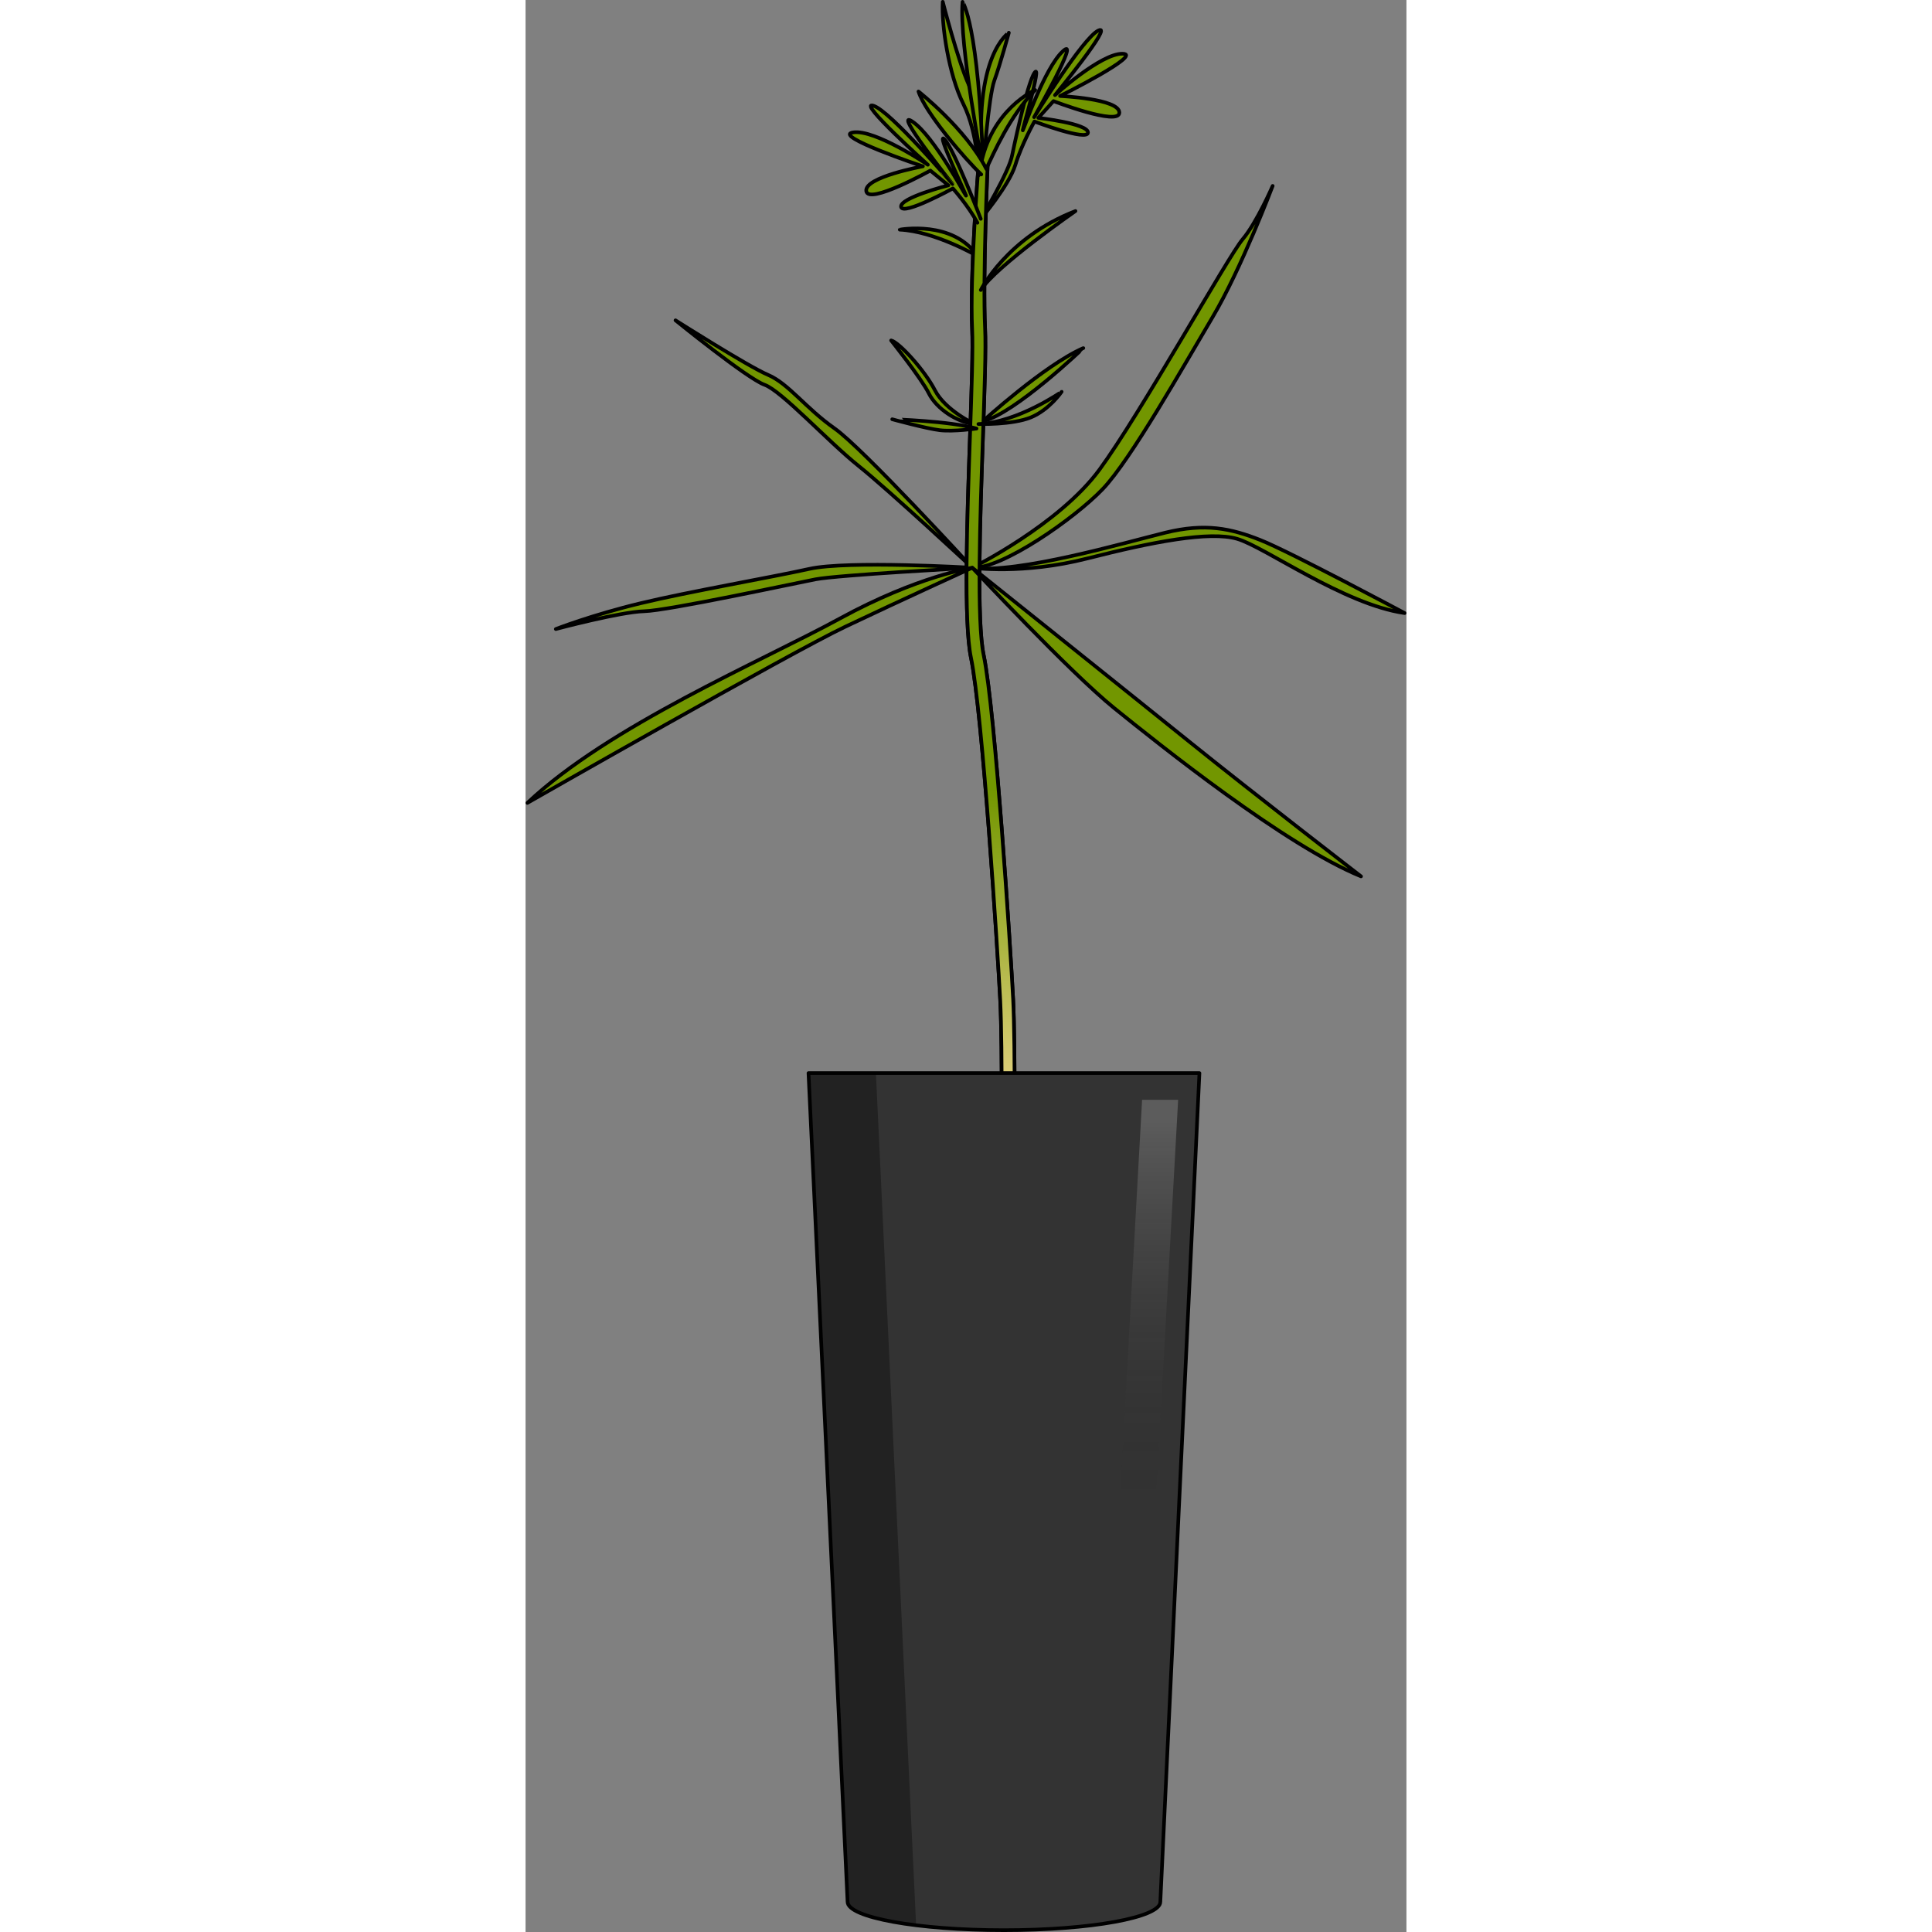 <?xml version="1.0" encoding="utf-8"?>
<!-- Created by: Science Figures, www.sciencefigures.org, Generator: Science Figures Editor -->
<svg version="1.1" id="Camada_1" xmlns="http://www.w3.org/2000/svg" xmlns:xlink="http://www.w3.org/1999/xlink" 
	 width="800px" height="800px" viewBox="0 0 241.897 530.54" enable-background="new 0 0 241.897 530.54"
	 xml:space="preserve">
<rect x="0" y="0" width="241.897" height="530.54" fill="#808080" stroke="none"/>
<g>
	<g>
		<path fill="#729600" stroke="#000000" stroke-linecap="round" stroke-linejoin="round" stroke-miterlimit="10" d="M139.742,33.367
			c0,0,14.649,5.517,14.702,3.034c0.053-2.483-13.638-4.029-13.638-4.029l4.167-4.608c0,0,18.141,6.975,18.086,3.145
			s-16.277-4.541-16.277-4.541s23.167-11.551,17.142-11.614c-6.025-0.063-18.54,11.367-18.54,11.367s16.244-19.746,11.95-17.761
			c-4.294,1.985-17.679,23.818-17.679,23.818s12.937-22.742,7.89-18.118c-5.047,4.624-10.721,21.382-10.993,21.731
			c-0.272,0.349,5.319-18.717,3.234-15.853c-2.085,2.864-6.144,22.562-6.144,22.562c-0.79,4.652-8.641,17.597-8.641,17.597
			s7.796-9.185,9.495-14.801C136.195,39.681,139.742,33.367,139.742,33.367z"/>
		<path fill="#729600" stroke="#000000" stroke-linecap="round" stroke-linejoin="round" stroke-miterlimit="10" d="M124.103,70.331
			c0,0-11.694-6.812-21.344-7.266C102.759,63.065,117.405,60.34,124.103,70.331z"/>
		<path fill="#729600" stroke="#000000" stroke-linecap="round" stroke-linejoin="round" stroke-miterlimit="10" d="
			M123.391,116.484c0,0-8.117-3.758-10.974-9.32s-9.921-13.228-12.026-13.679c0,0,8.268,10.372,10.372,14.581
			C112.868,112.275,118.581,116.033,123.391,116.484z"/>
		<path fill="#729600" stroke="#000000" stroke-linecap="round" stroke-linejoin="round" stroke-miterlimit="10" d="
			M125.496,115.732c0,0,16.987-15.483,27.659-20.143C153.155,95.589,134.515,113.477,125.496,115.732z"/>
		<path fill="#729600" stroke="#000000" stroke-linecap="round" stroke-linejoin="round" stroke-miterlimit="10" d="
			M122.673,155.906c0,0-34.138-2.044-44.756,0.315c-10.618,2.36-33.033,6.236-46.348,9.438c-13.314,3.202-23.258,7.079-23.258,7.079
			s17.696-4.719,24.269-4.888s40.955-7.584,47.022-8.764C85.669,157.906,122.673,155.906,122.673,155.906z"/>
		<path fill="#729600" stroke="#000000" stroke-linecap="round" stroke-linejoin="round" stroke-miterlimit="10" d="
			M122.673,155.906c0,0-29.925-32.718-37.846-38.28c-7.921-5.562-12.64-12.303-18.202-14.663s-25.449-15-25.449-15
			s19.719,16.011,24.438,17.696s17.359,15.505,25.786,22.247S122.673,155.906,122.673,155.906z"/>
		<path fill="#729600" stroke="#000000" stroke-linecap="round" stroke-linejoin="round" stroke-miterlimit="10" d="
			M122.673,155.906c0,0,23.838-11.819,34.962-26.988s35.393-58.651,39.269-63.201s8.258-14.663,8.258-14.663
			s-8.595,22.753-16.517,36.067s-22.415,39.101-30.168,47.19S130.856,156.264,122.673,155.906z"/>
		<path fill="#729600" stroke="#000000" stroke-linecap="round" stroke-linejoin="round" stroke-miterlimit="10" d="
			M122.673,155.906c0,0,13.726,2.001,31.591-2.55s33.539-7.584,41.123-5.393c7.584,2.191,29.325,18.033,46.011,20.393
			c0,0-31.516-16.854-39.606-20.056c-8.09-3.202-15.168-4.719-26.123-2.022S135.07,157.613,122.673,155.906z"/>
		<path fill="none" stroke="#000000" stroke-linecap="round" stroke-linejoin="round" stroke-miterlimit="10" d="M132.116,325.626
			c-0.186,0-0.376-0.029-0.563-0.092c-0.877-0.293-1.375-1.202-1.171-2.086c0.319-2.461,0.646-35.444-0.043-48.885
			c-0.667-13.002-4.881-78.933-8.018-93.924c-2.05-9.793-1.067-38.097-0.278-60.839c0.453-13.032,0.843-24.287,0.592-29.432
			c-0.698-14.308,1.717-44.563,1.817-45.798c0.08-0.979,0.409-3.501,1.401-3.424c0.979,0.08,1.169,2.055,1.089,3.035
			c-0.024,0.3-1.44,31.936-0.754,46.013c0.259,5.295-0.134,16.618-0.59,29.729c-0.783,22.551-1.757,50.616,0.204,59.987
			c3.179,15.191,7.42,81.421,8.089,94.471c0.632,12.329,0.455,48.398-0.089,50.029C133.555,325.155,132.861,325.626,132.116,325.626
			z"/>
		<linearGradient id="SVGID_1_" gradientUnits="userSpaceOnUse" x1="127.698" y1="322.23" x2="127.698" y2="216.647">
			<stop  offset="0" style="stop-color:#FFE1A1"/>
			<stop  offset="1" style="stop-color:#729600"/>
		</linearGradient>
		<path fill="url(#SVGID_1_)" stroke="#000000" stroke-linecap="round" stroke-linejoin="round" stroke-miterlimit="10" d="
			M132.116,325.626c-0.186,0-0.376-0.029-0.563-0.092c-0.877-0.293-1.375-1.202-1.171-2.086c0.319-2.461,0.646-35.444-0.043-48.885
			c-0.667-13.002-4.881-78.933-8.018-93.924c-2.05-9.793-1.067-38.097-0.278-60.839c0.453-13.032,0.843-24.287,0.592-29.432
			c-0.698-14.308,1.717-44.563,1.817-45.798c0.08-0.979,0.409-3.501,1.401-3.424c0.979,0.08,1.169,2.055,1.089,3.035
			c-0.024,0.3-1.44,31.936-0.754,46.013c0.259,5.295-0.134,16.618-0.59,29.729c-0.783,22.551-1.757,50.616,0.204,59.987
			c3.179,15.191,7.42,81.421,8.089,94.471c0.632,12.329,0.455,48.398-0.089,50.029C133.555,325.155,132.861,325.626,132.116,325.626
			z"/>
		<path fill="#729600" stroke="#000000" stroke-linecap="round" stroke-linejoin="round" stroke-miterlimit="10" d="
			M122.673,155.906c0,0-14.96,2.244-36.402,13.963S22.94,199.289,0.5,220.483c0,0,72.057-41.14,87.266-48.37
			C102.975,164.882,122.673,155.906,122.673,155.906z"/>
		<path fill="#729600" stroke="#000000" stroke-linecap="round" stroke-linejoin="round" stroke-miterlimit="10" d="
			M122.673,155.906c0,0,26.704,28.63,39.007,38.573c12.303,9.944,47.022,37.752,67.752,46.179c0,0-29.494-22.753-46.853-36.741
			C165.219,189.929,122.673,155.906,122.673,155.906z"/>
		<path fill="#729600" stroke="#000000" stroke-linecap="round" stroke-linejoin="round" stroke-miterlimit="10" d="
			M123.842,117.686c0,0-6.338,0.899-10.096,0.448c-3.758-0.451-13.054-3.003-13.054-3.003S116.476,115.582,123.842,117.686z"/>
		<path fill="#729600" stroke="#000000" stroke-linecap="round" stroke-linejoin="round" stroke-miterlimit="10" d="
			M124.359,116.446c0,0,9.296,0.278,14.407-1.827c5.111-2.105,8.443-7.042,8.443-7.042S135.182,115.995,124.359,116.446z"/>
		<path fill="#729600" stroke="#000000" stroke-linecap="round" stroke-linejoin="round" stroke-miterlimit="10" d="M124.451,48.106
			c0,0-0.202-11.498-4.236-19.567S114.163,6.753,114.566,0.5c0,0,4.034,15.734,7.06,22.593
			C124.652,29.951,124.451,48.106,124.451,48.106z"/>
		<path fill="#729600" stroke="#000000" stroke-linecap="round" stroke-linejoin="round" stroke-miterlimit="10" d="M125.651,46.305
			c0,0,1.475-19.777,3.089-24.215c1.614-4.438,3.972-13.103,3.972-13.103S122.625,15.241,125.651,46.305z"/>
		<path fill="#729600" stroke="#000000" stroke-linecap="round" stroke-linejoin="round" stroke-miterlimit="10" d="M125.651,46.305
			c0,0-6.686-34.333-5.648-45.791C120.003,0.515,124.441,6.567,125.651,46.305z"/>
		<path fill="#729600" stroke="#000000" stroke-linecap="round" stroke-linejoin="round" stroke-miterlimit="10" d="M126.51,46.355
			c2.015-4.181,6.394-14.463,13.438-21.639c0,0-12.323,5.262-15.067,21.381"/>
		<path fill="#729600" stroke="#000000" stroke-linecap="round" stroke-linejoin="round" stroke-miterlimit="10" d="M125.139,47.898
			c-4.412-4.145-15.419-17.009-17.239-22.774c0,0,12.952,10.17,18.611,21.23"/>
		<path fill="#729600" stroke="#000000" stroke-linecap="round" stroke-linejoin="round" stroke-miterlimit="10" d="M125.001,60.097
			c0,0-7.386-19.25-9.959-21.844c-2.573-2.593,6.243,15.811,5.911,15.497c-0.331-0.314-8.841-16.386-14.68-20.343
			c-5.839-3.957,10.96,17.135,10.96,17.135S100.139,30.428,95.5,29.021c-4.639-1.407,14.971,16.218,14.971,16.218
			s-14.472-9.775-20.501-8.884c-6.029,0.891,19.141,9.325,19.141,9.325s-16.143,2.943-15.553,6.801
			c0.59,3.858,17.603-5.646,17.603-5.646l4.954,4.062c0,0-13.466,3.434-12.995,5.924c0.471,2.489,14.229-5.07,14.229-5.07
			s4.256,4.766,6.737,9.418"/>
		<path fill="#729600" stroke="#000000" stroke-linecap="round" stroke-linejoin="round" stroke-miterlimit="10" d="M125.011,79.641
			c0,0,7.153-14.419,25.999-21.685C151.01,57.956,129.212,73.056,125.011,79.641z"/>
	</g>
	<g>
		<path fill="#333333" d="M77.698,294.68l10.735,227.582c0,4.296,19.225,7.779,42.94,7.779s42.94-3.482,42.94-7.779l10.735-227.582
			H77.698z"/>
		<path fill="#222222" d="M96.209,294.68H77.698l10.735,227.582c0,2.675,7.461,5.034,18.815,6.434L96.209,294.68z"/>
		
			<linearGradient id="SVGID_00000013906981202985875260000015293323766043151291_" gradientUnits="userSpaceOnUse" x1="170.955" y1="307.783" x2="170.955" y2="414.479">
			<stop  offset="0" style="stop-color:#FFFFFF;stop-opacity:0.2"/>
			<stop  offset="0.998" style="stop-color:#000000;stop-opacity:0"/>
		</linearGradient>
		<polygon fill="url(#SVGID_00000013906981202985875260000015293323766043151291_)" points="172.605,420.803 162.706,420.803 
			169.305,302.009 179.205,302.009 		"/>
		<path fill="none" stroke="#000000" stroke-linecap="round" stroke-linejoin="round" stroke-miterlimit="10" d="M77.698,294.68
			l10.735,227.582c0,4.296,19.225,7.779,42.94,7.779s42.94-3.482,42.94-7.779l10.735-227.582H77.698z"/>
	</g>
</g>
</svg>